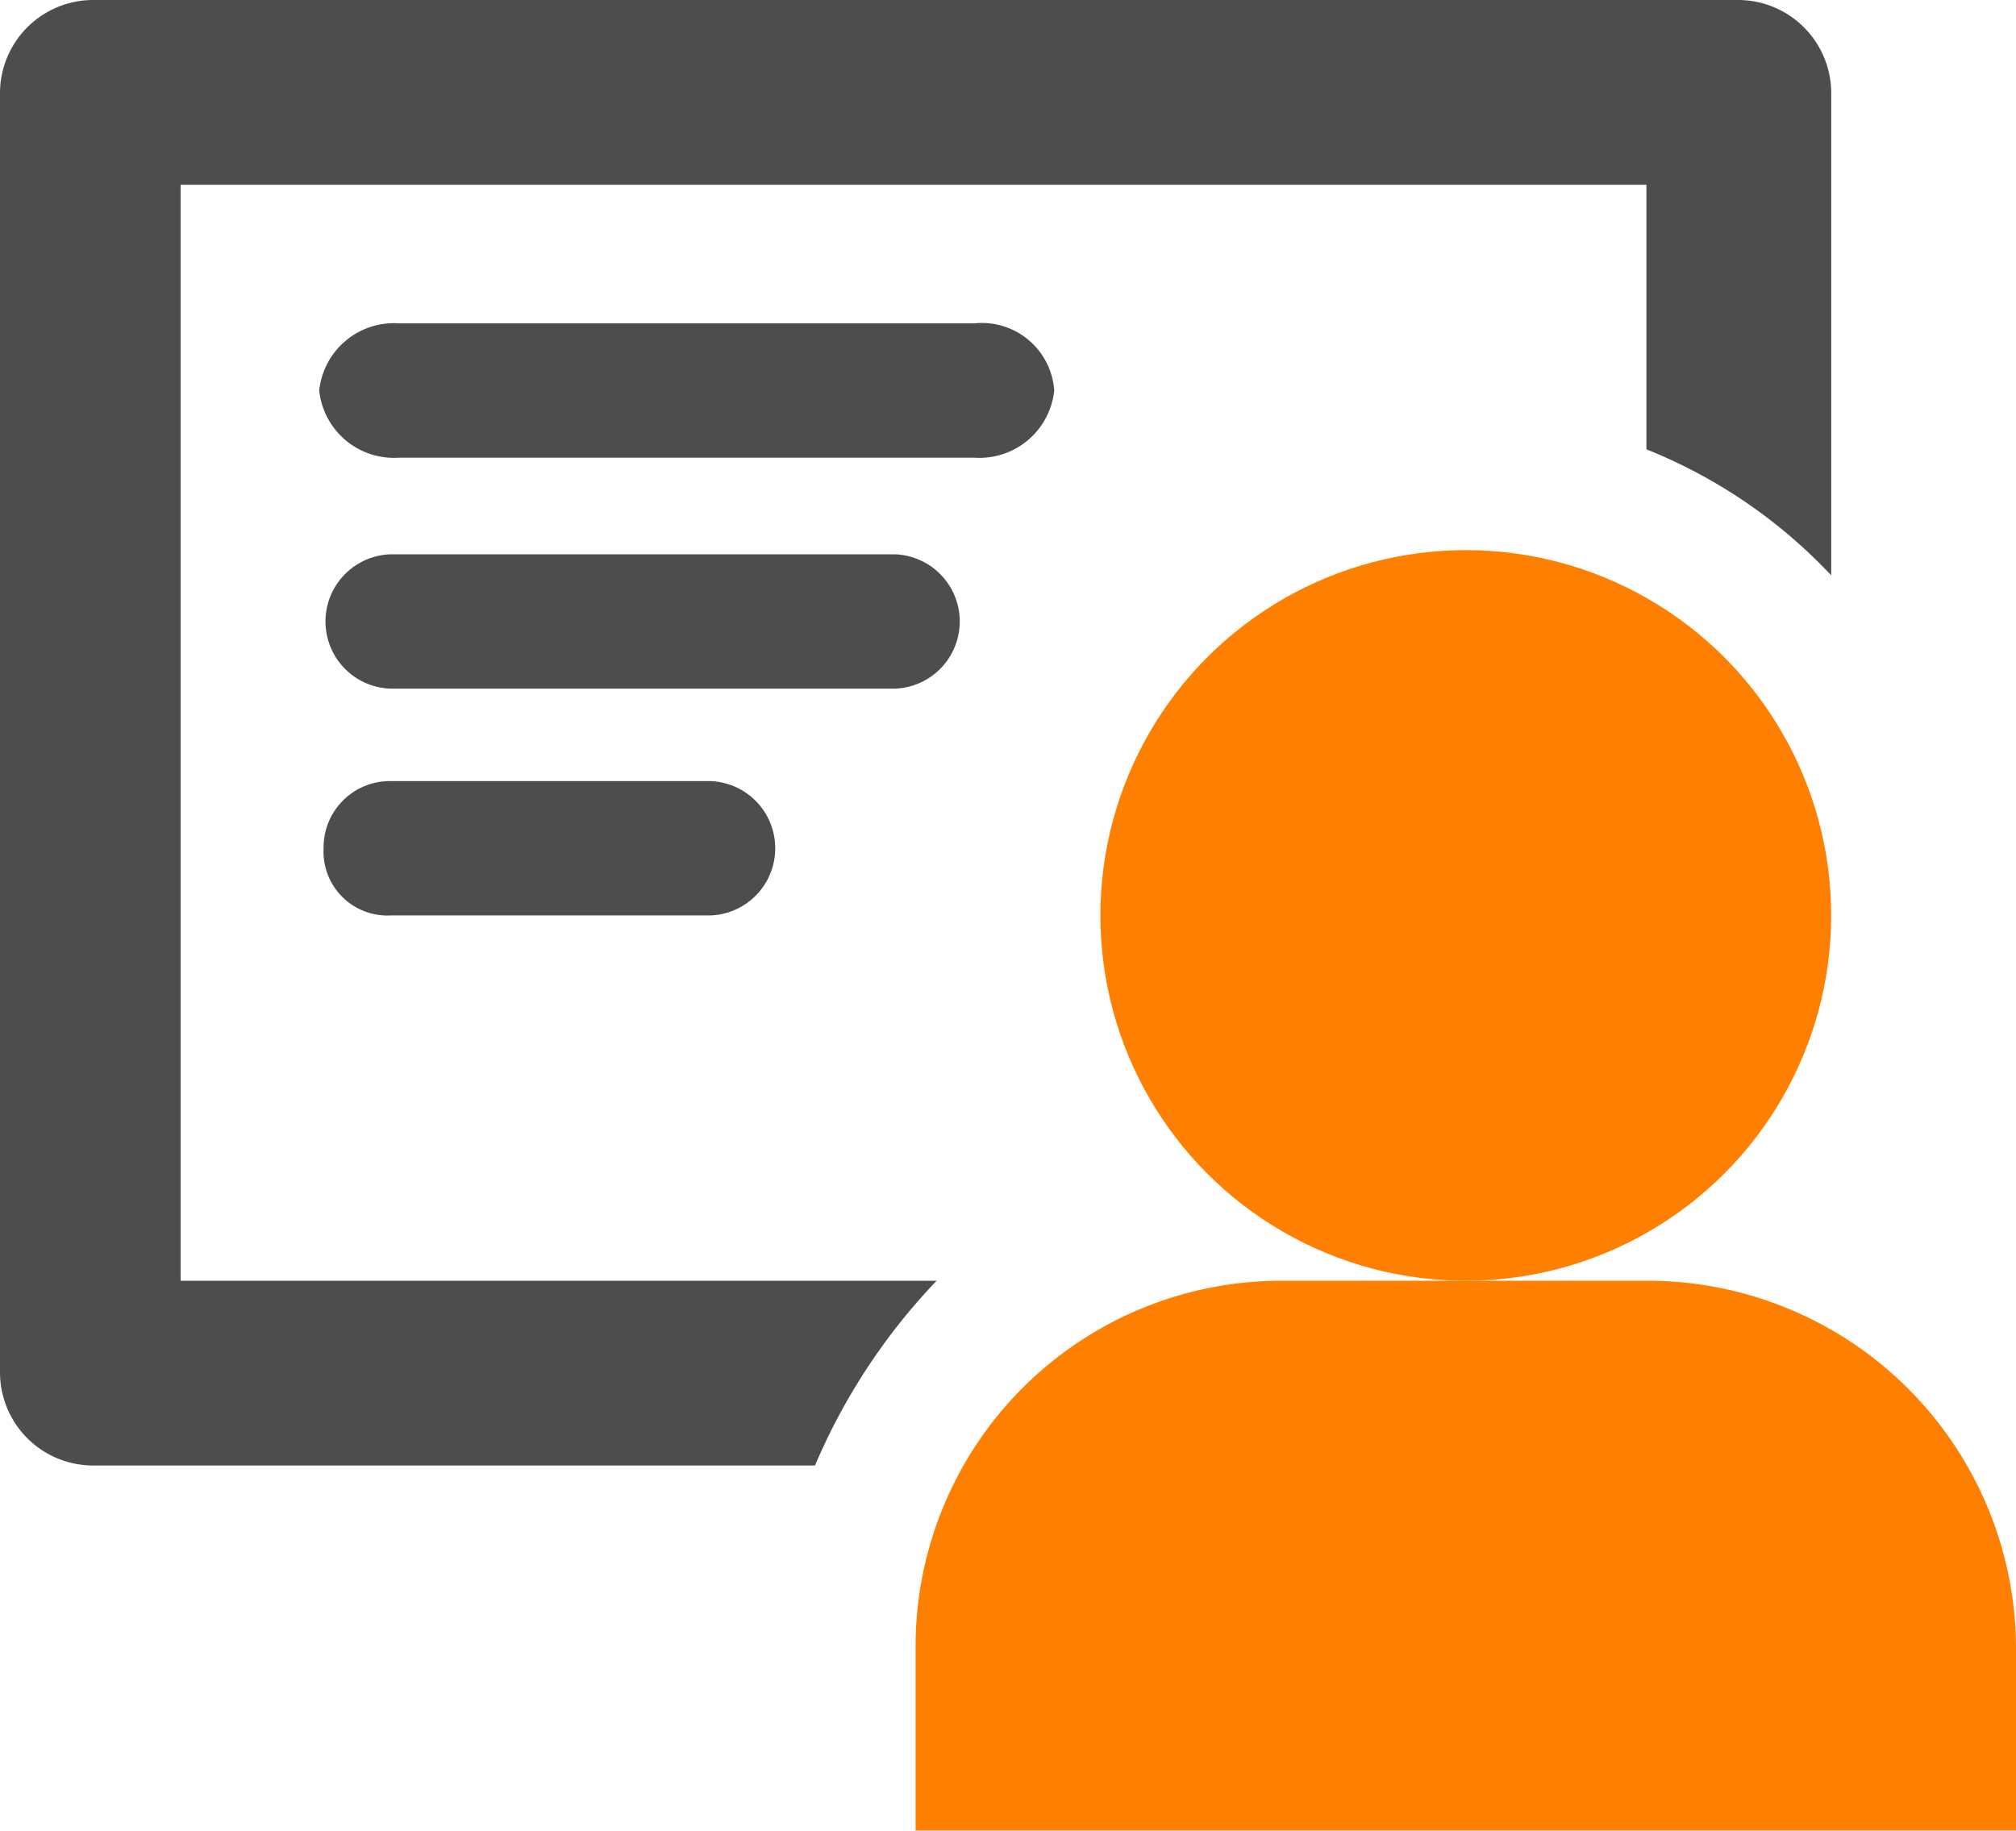 <svg id="Group_503" data-name="Group 503" xmlns="http://www.w3.org/2000/svg" width="30.92" height="28.086" viewBox="0 0 30.92 28.086">
  <g id="Group_502" data-name="Group 502">
    <path id="Path_341" data-name="Path 341" d="M8.731,15.261h7.73a1.031,1.031,0,0,0,0-2.061H8.731a1.031,1.031,0,0,0,0,2.061Z" transform="translate(-2.74 -4.697)" fill="#4d4d4d"/>
    <path id="Path_342" data-name="Path 342" d="M8.824,9.761h8.825a1.153,1.153,0,0,0,1.224-1.031A1.113,1.113,0,0,0,17.649,7.7H8.824A1.153,1.153,0,0,0,7.6,8.731,1.153,1.153,0,0,0,8.824,9.761Z" transform="translate(-2.704 -2.74)" fill="#4d4d4d"/>
    <path id="Path_343" data-name="Path 343" d="M8.728,20.661h4.9a1.031,1.031,0,0,0,0-2.061h-4.9A1.017,1.017,0,0,0,7.7,19.631.98.98,0,0,0,8.728,20.661Z" transform="translate(-2.737 -6.618)" fill="#4d4d4d"/>
    <circle id="Ellipse_8" data-name="Ellipse 8" cx="5.604" cy="5.604" r="5.604" transform="translate(16.877 8.439)" fill="#ff8000"/>
    <path id="Path_344" data-name="Path 344" d="M33.073,30.5H27.4a5.608,5.608,0,0,0-5.6,5.6v2.834H38.677V36.1A5.65,5.65,0,0,0,33.073,30.5Z" transform="translate(-7.757 -10.853)" fill="#ff8000"/>
    <path id="Path_345" data-name="Path 345" d="M14.365,19.647H2.77V2.834H25.252V6.893a7.926,7.926,0,0,1,2.834,1.933V1.417A1.43,1.43,0,0,0,26.669,0H1.417A1.43,1.43,0,0,0,0,1.417V21.064a1.43,1.43,0,0,0,1.417,1.417H12.5A9.428,9.428,0,0,1,14.365,19.647Z" fill="#4d4d4d"/>
  </g>
</svg>
